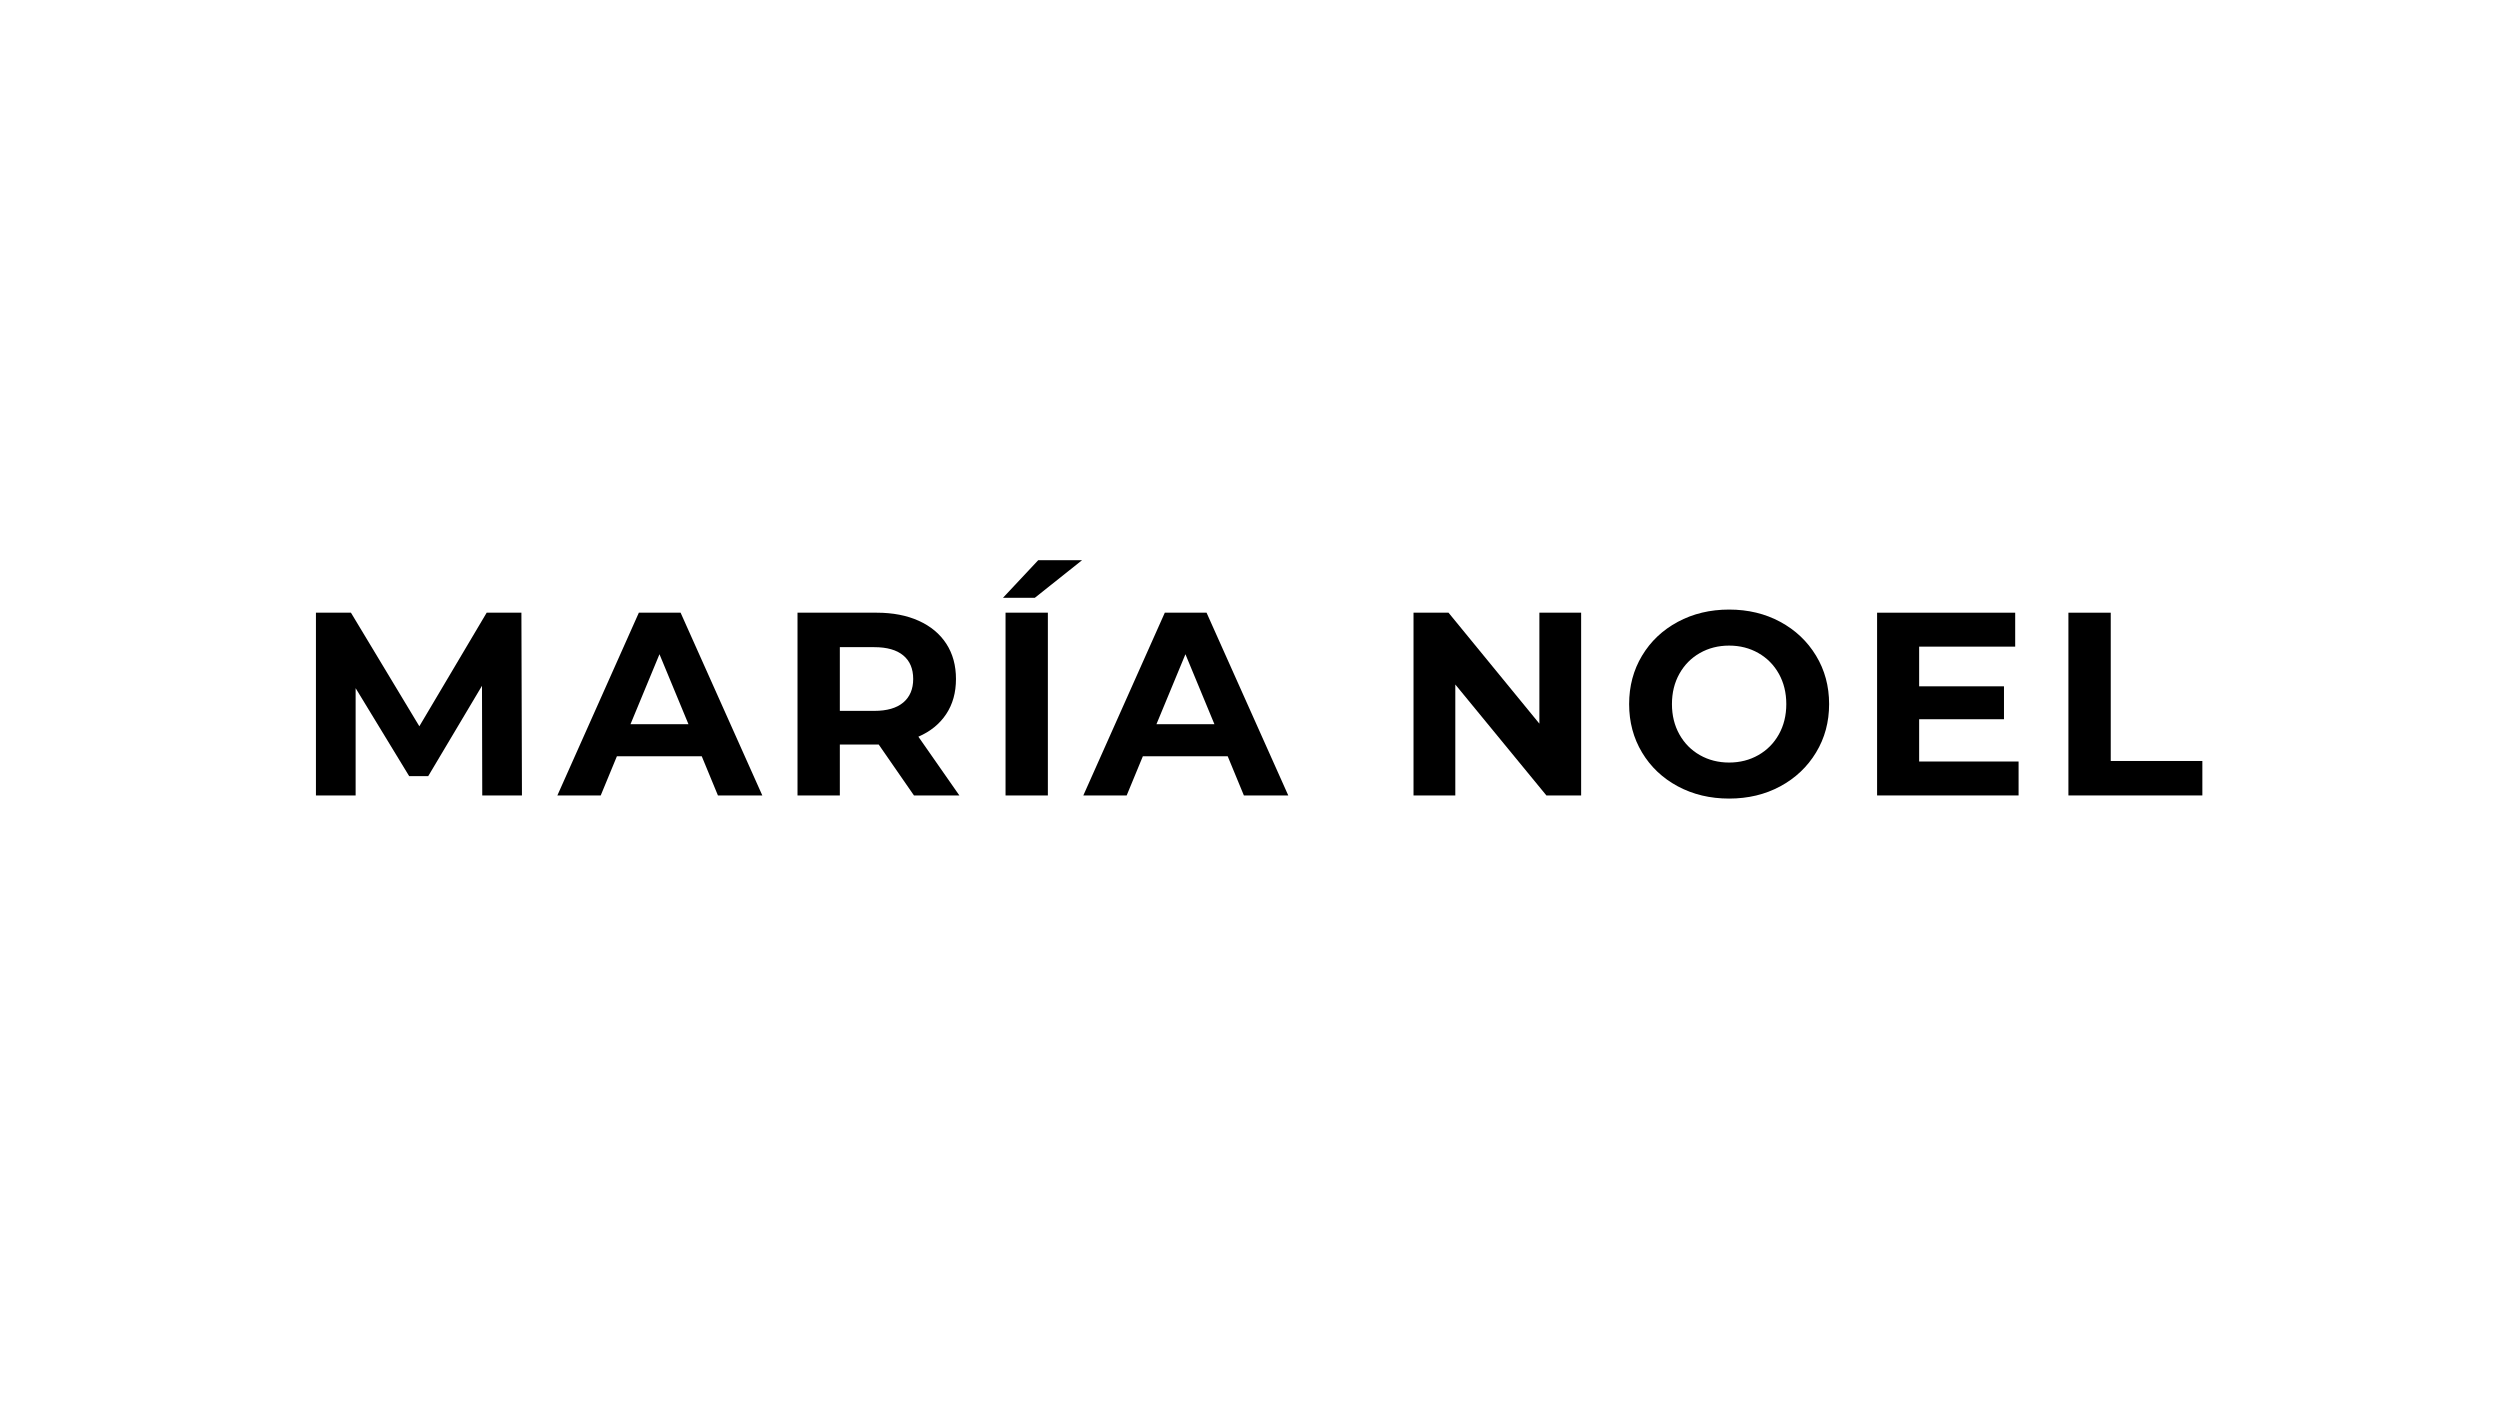 <svg xmlns="http://www.w3.org/2000/svg" xmlns:xlink="http://www.w3.org/1999/xlink" width="1366" zoomAndPan="magnify" viewBox="0 0 1024.5 576" height="768" preserveAspectRatio="xMidYMid meet" version="1.0"><defs><g/></defs><g fill="#000000" fill-opacity="1"><g transform="translate(120.596, 325.974)"><g><path d="M 77.031 0 L 76.922 -44.938 L 54.891 -7.922 L 47.078 -7.922 L 25.141 -43.969 L 25.141 0 L 8.875 0 L 8.875 -74.891 L 23.219 -74.891 L 51.25 -28.344 L 78.844 -74.891 L 93.078 -74.891 L 93.297 0 Z M 77.031 0 "/></g></g></g><g fill="#000000" fill-opacity="1"><g transform="translate(229.379, 325.974)"><g><path d="M 58.203 -16.047 L 23.422 -16.047 L 16.797 0 L -0.969 0 L 32.422 -74.891 L 49.531 -74.891 L 83.016 0 L 64.828 0 Z M 52.75 -29.203 L 40.875 -57.875 L 29 -29.203 Z M 52.75 -29.203 "/></g></g></g><g fill="#000000" fill-opacity="1"><g transform="translate(317.946, 325.974)"><g><path d="M 56.594 0 L 42.156 -20.859 L 26.219 -20.859 L 26.219 0 L 8.875 0 L 8.875 -74.891 L 41.297 -74.891 C 47.93 -74.891 53.691 -73.781 58.578 -71.562 C 63.461 -69.352 67.223 -66.219 69.859 -62.156 C 72.492 -58.094 73.812 -53.281 73.812 -47.719 C 73.812 -42.156 72.473 -37.359 69.797 -33.328 C 67.129 -29.297 63.332 -26.211 58.406 -24.078 L 75.203 0 Z M 56.281 -47.719 C 56.281 -51.926 54.922 -55.148 52.203 -57.391 C 49.492 -59.641 45.535 -60.766 40.328 -60.766 L 26.219 -60.766 L 26.219 -34.656 L 40.328 -34.656 C 45.535 -34.656 49.492 -35.797 52.203 -38.078 C 54.922 -40.367 56.281 -43.582 56.281 -47.719 Z M 56.281 -47.719 "/></g></g></g><g fill="#000000" fill-opacity="1"><g transform="translate(403.197, 325.974)"><g><path d="M 8.875 -74.891 L 26.219 -74.891 L 26.219 0 L 8.875 0 Z M 22.25 -96.391 L 40.219 -96.391 L 20.859 -80.984 L 7.812 -80.984 Z M 22.25 -96.391 "/></g></g></g><g fill="#000000" fill-opacity="1"><g transform="translate(444.915, 325.974)"><g><path d="M 58.203 -16.047 L 23.422 -16.047 L 16.797 0 L -0.969 0 L 32.422 -74.891 L 49.531 -74.891 L 83.016 0 L 64.828 0 Z M 52.75 -29.203 L 40.875 -57.875 L 29 -29.203 Z M 52.75 -29.203 "/></g></g></g><g fill="#000000" fill-opacity="1"><g transform="translate(533.482, 325.974)"><g/></g></g><g fill="#000000" fill-opacity="1"><g transform="translate(570.386, 325.974)"><g><path d="M 77.562 -74.891 L 77.562 0 L 63.328 0 L 26 -45.469 L 26 0 L 8.875 0 L 8.875 -74.891 L 23.219 -74.891 L 60.453 -29.422 L 60.453 -74.891 Z M 77.562 -74.891 "/></g></g></g><g fill="#000000" fill-opacity="1"><g transform="translate(663.446, 325.974)"><g><path d="M 45.141 1.281 C 37.367 1.281 30.363 -0.391 24.125 -3.734 C 17.883 -7.086 13 -11.707 9.469 -17.594 C 5.938 -23.477 4.172 -30.094 4.172 -37.438 C 4.172 -44.789 5.938 -51.406 9.469 -57.281 C 13 -63.164 17.883 -67.785 24.125 -71.141 C 30.363 -74.492 37.367 -76.172 45.141 -76.172 C 52.922 -76.172 59.91 -74.492 66.109 -71.141 C 72.316 -67.785 77.203 -63.164 80.766 -57.281 C 84.336 -51.406 86.125 -44.789 86.125 -37.438 C 86.125 -30.094 84.336 -23.477 80.766 -17.594 C 77.203 -11.707 72.316 -7.086 66.109 -3.734 C 59.91 -0.391 52.922 1.281 45.141 1.281 Z M 45.141 -13.484 C 49.566 -13.484 53.562 -14.5 57.125 -16.531 C 60.695 -18.562 63.5 -21.395 65.531 -25.031 C 67.562 -28.664 68.578 -32.801 68.578 -37.438 C 68.578 -42.082 67.562 -46.223 65.531 -49.859 C 63.5 -53.492 60.695 -56.328 57.125 -58.359 C 53.562 -60.391 49.566 -61.406 45.141 -61.406 C 40.723 -61.406 36.727 -60.391 33.156 -58.359 C 29.594 -56.328 26.797 -53.492 24.766 -49.859 C 22.734 -46.223 21.719 -42.082 21.719 -37.438 C 21.719 -32.801 22.734 -28.664 24.766 -25.031 C 26.797 -21.395 29.594 -18.562 33.156 -16.531 C 36.727 -14.5 40.723 -13.484 45.141 -13.484 Z M 45.141 -13.484 "/></g></g></g><g fill="#000000" fill-opacity="1"><g transform="translate(760.356, 325.974)"><g><path d="M 66.859 -13.906 L 66.859 0 L 8.875 0 L 8.875 -74.891 L 65.469 -74.891 L 65.469 -60.984 L 26.109 -60.984 L 26.109 -44.719 L 60.875 -44.719 L 60.875 -31.234 L 26.109 -31.234 L 26.109 -13.906 Z M 66.859 -13.906 "/></g></g></g><g fill="#000000" fill-opacity="1"><g transform="translate(838.761, 325.974)"><g><path d="M 8.875 -74.891 L 26.219 -74.891 L 26.219 -14.125 L 63.766 -14.125 L 63.766 0 L 8.875 0 Z M 8.875 -74.891 "/></g></g></g></svg>